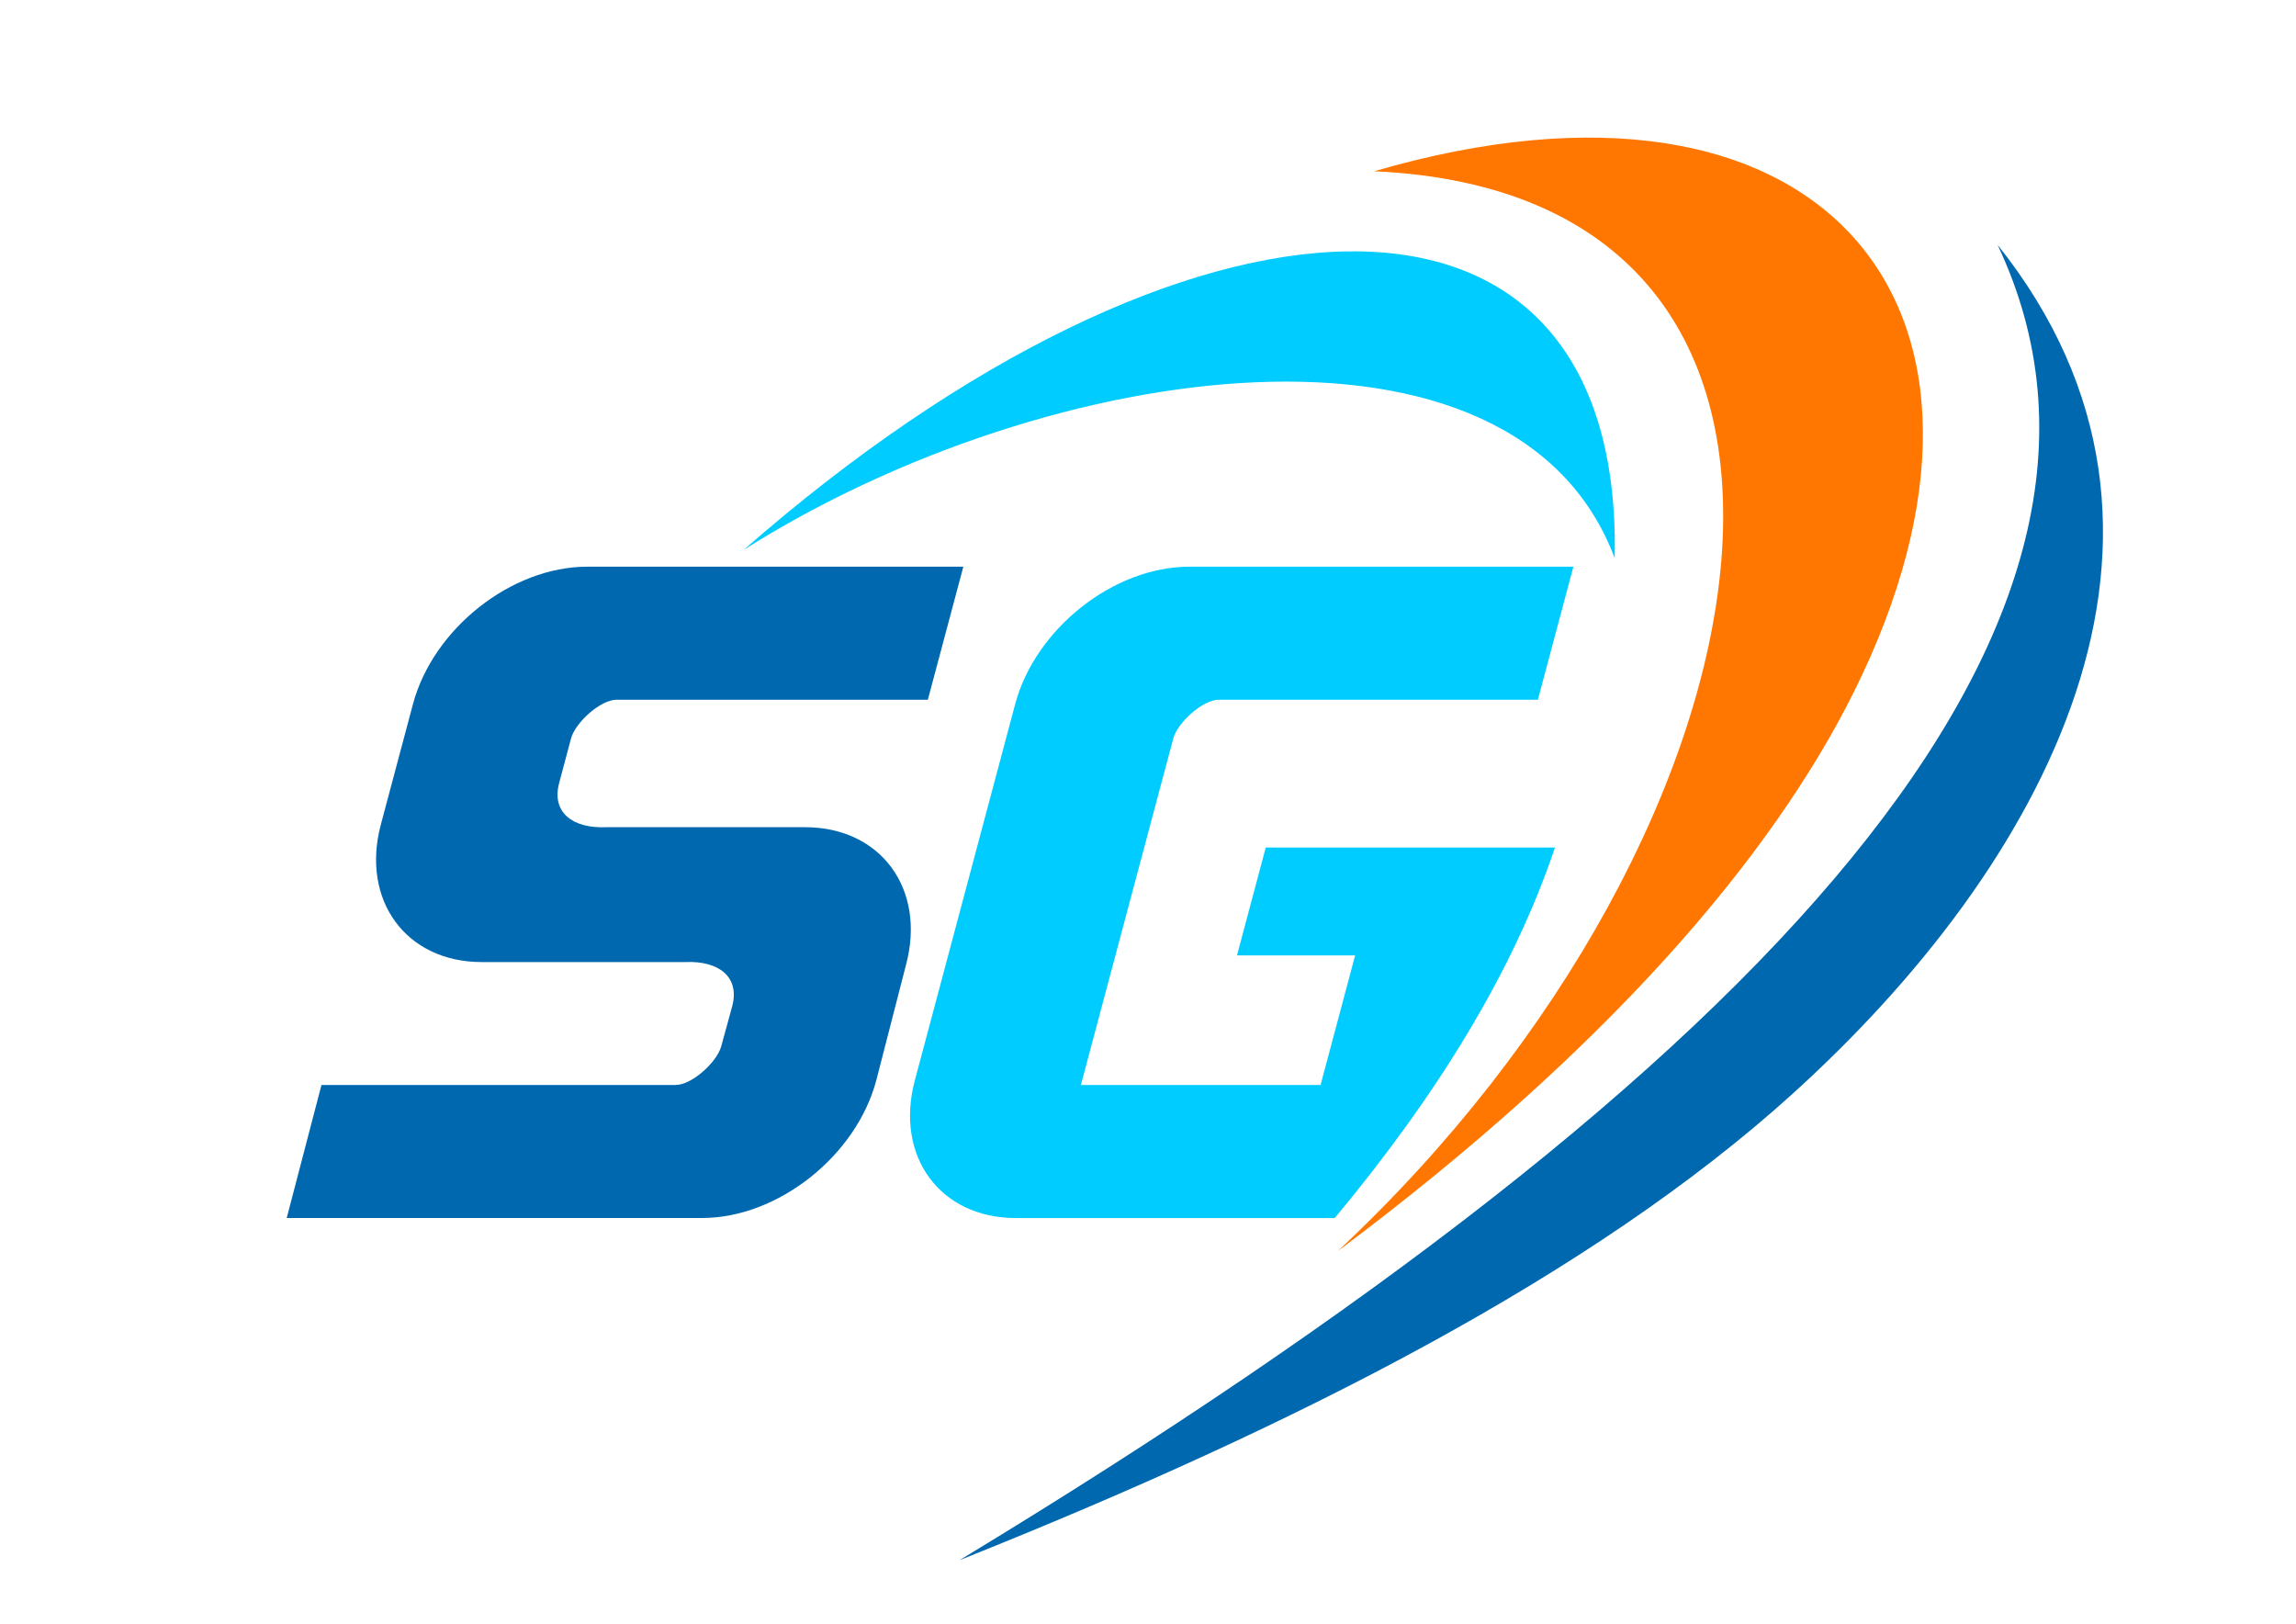 <?xml version="1.0" encoding="UTF-8"?>
<svg id="_Слой_1" data-name="Слой 1" xmlns="http://www.w3.org/2000/svg" viewBox="0 0 841.89 595.28">
  <defs>
    <style>
      .cls-1 {
        fill: #f70;
      }

      .cls-1, .cls-2, .cls-3 {
        fill-rule: evenodd;
      }

      .cls-2 {
        fill: #0068af;
      }

      .cls-3 {
        fill: #0cf;
      }
    </style>
  </defs>
  <path class="cls-2" d="M732.47,89.77c65.19,137.91-81.32,300.98-380.64,482.22,124.71-49.75,232.25-104.85,305.15-170.7,91.97-83.08,160.36-205.27,75.49-311.52"/>
  <path class="cls-1" d="M503.83,62.79c191.25,8.54,152.69,240.73-13.26,395.85,98.26-73.4,158.71-143.81,189.1-204.76,70.33-141.06-10.78-239.12-175.83-191.09"/>
  <path class="cls-3" d="M592.07,204.62c-36.48-97.11-207.29-73.85-319.38-3.03,162.32-142.11,322.63-150.73,319.38,3.03"/>
  <path class="cls-3" d="M570.17,310.72c-15.09,44.88-42.72,90.18-80.75,135.83h-117.01c-27.73,0-44.37-22.69-36.97-50.42,12.26-45.98,24.53-91.97,36.79-137.95,7.4-27.73,36.14-50.42,63.87-50.42h140.82c-4.34,16.26-8.67,32.51-13.01,48.77h-116.95c-6.03,0-15.2,8.42-16.75,14.22-11.29,42.34-22.59,84.69-33.88,127.03h87.89c4.22-15.83,8.44-31.66,12.67-47.5h-43.32c3.52-13.19,7.03-26.37,10.55-39.56h106.06"/>
  <path class="cls-2" d="M251.41,352.71h-74.79c-27.73,0-44.37-22.69-36.97-50.42,3.92-14.7,7.84-29.4,11.76-44.11,7.4-27.73,36.14-50.42,63.87-50.42h137.95c-4.34,16.26-8.67,32.51-13.01,48.77h-114.09c-6.03,0-15.2,8.42-16.75,14.22-1.45,5.42-2.89,10.84-4.34,16.26-2.92,10.89,5.01,16.74,17.05,16.26h73.16c27.73,0,44.37,22.69,36.97,50.42-3.64,14.14-7.28,28.29-10.92,42.43-7.4,27.73-36.14,50.42-63.87,50.42H105.13c4.25-16.26,8.5-32.51,12.75-48.77h129.84c6.03,0,15.2-8.42,16.75-14.22l4-14.59c2.92-10.89-5.01-16.74-17.05-16.26"/>
</svg>